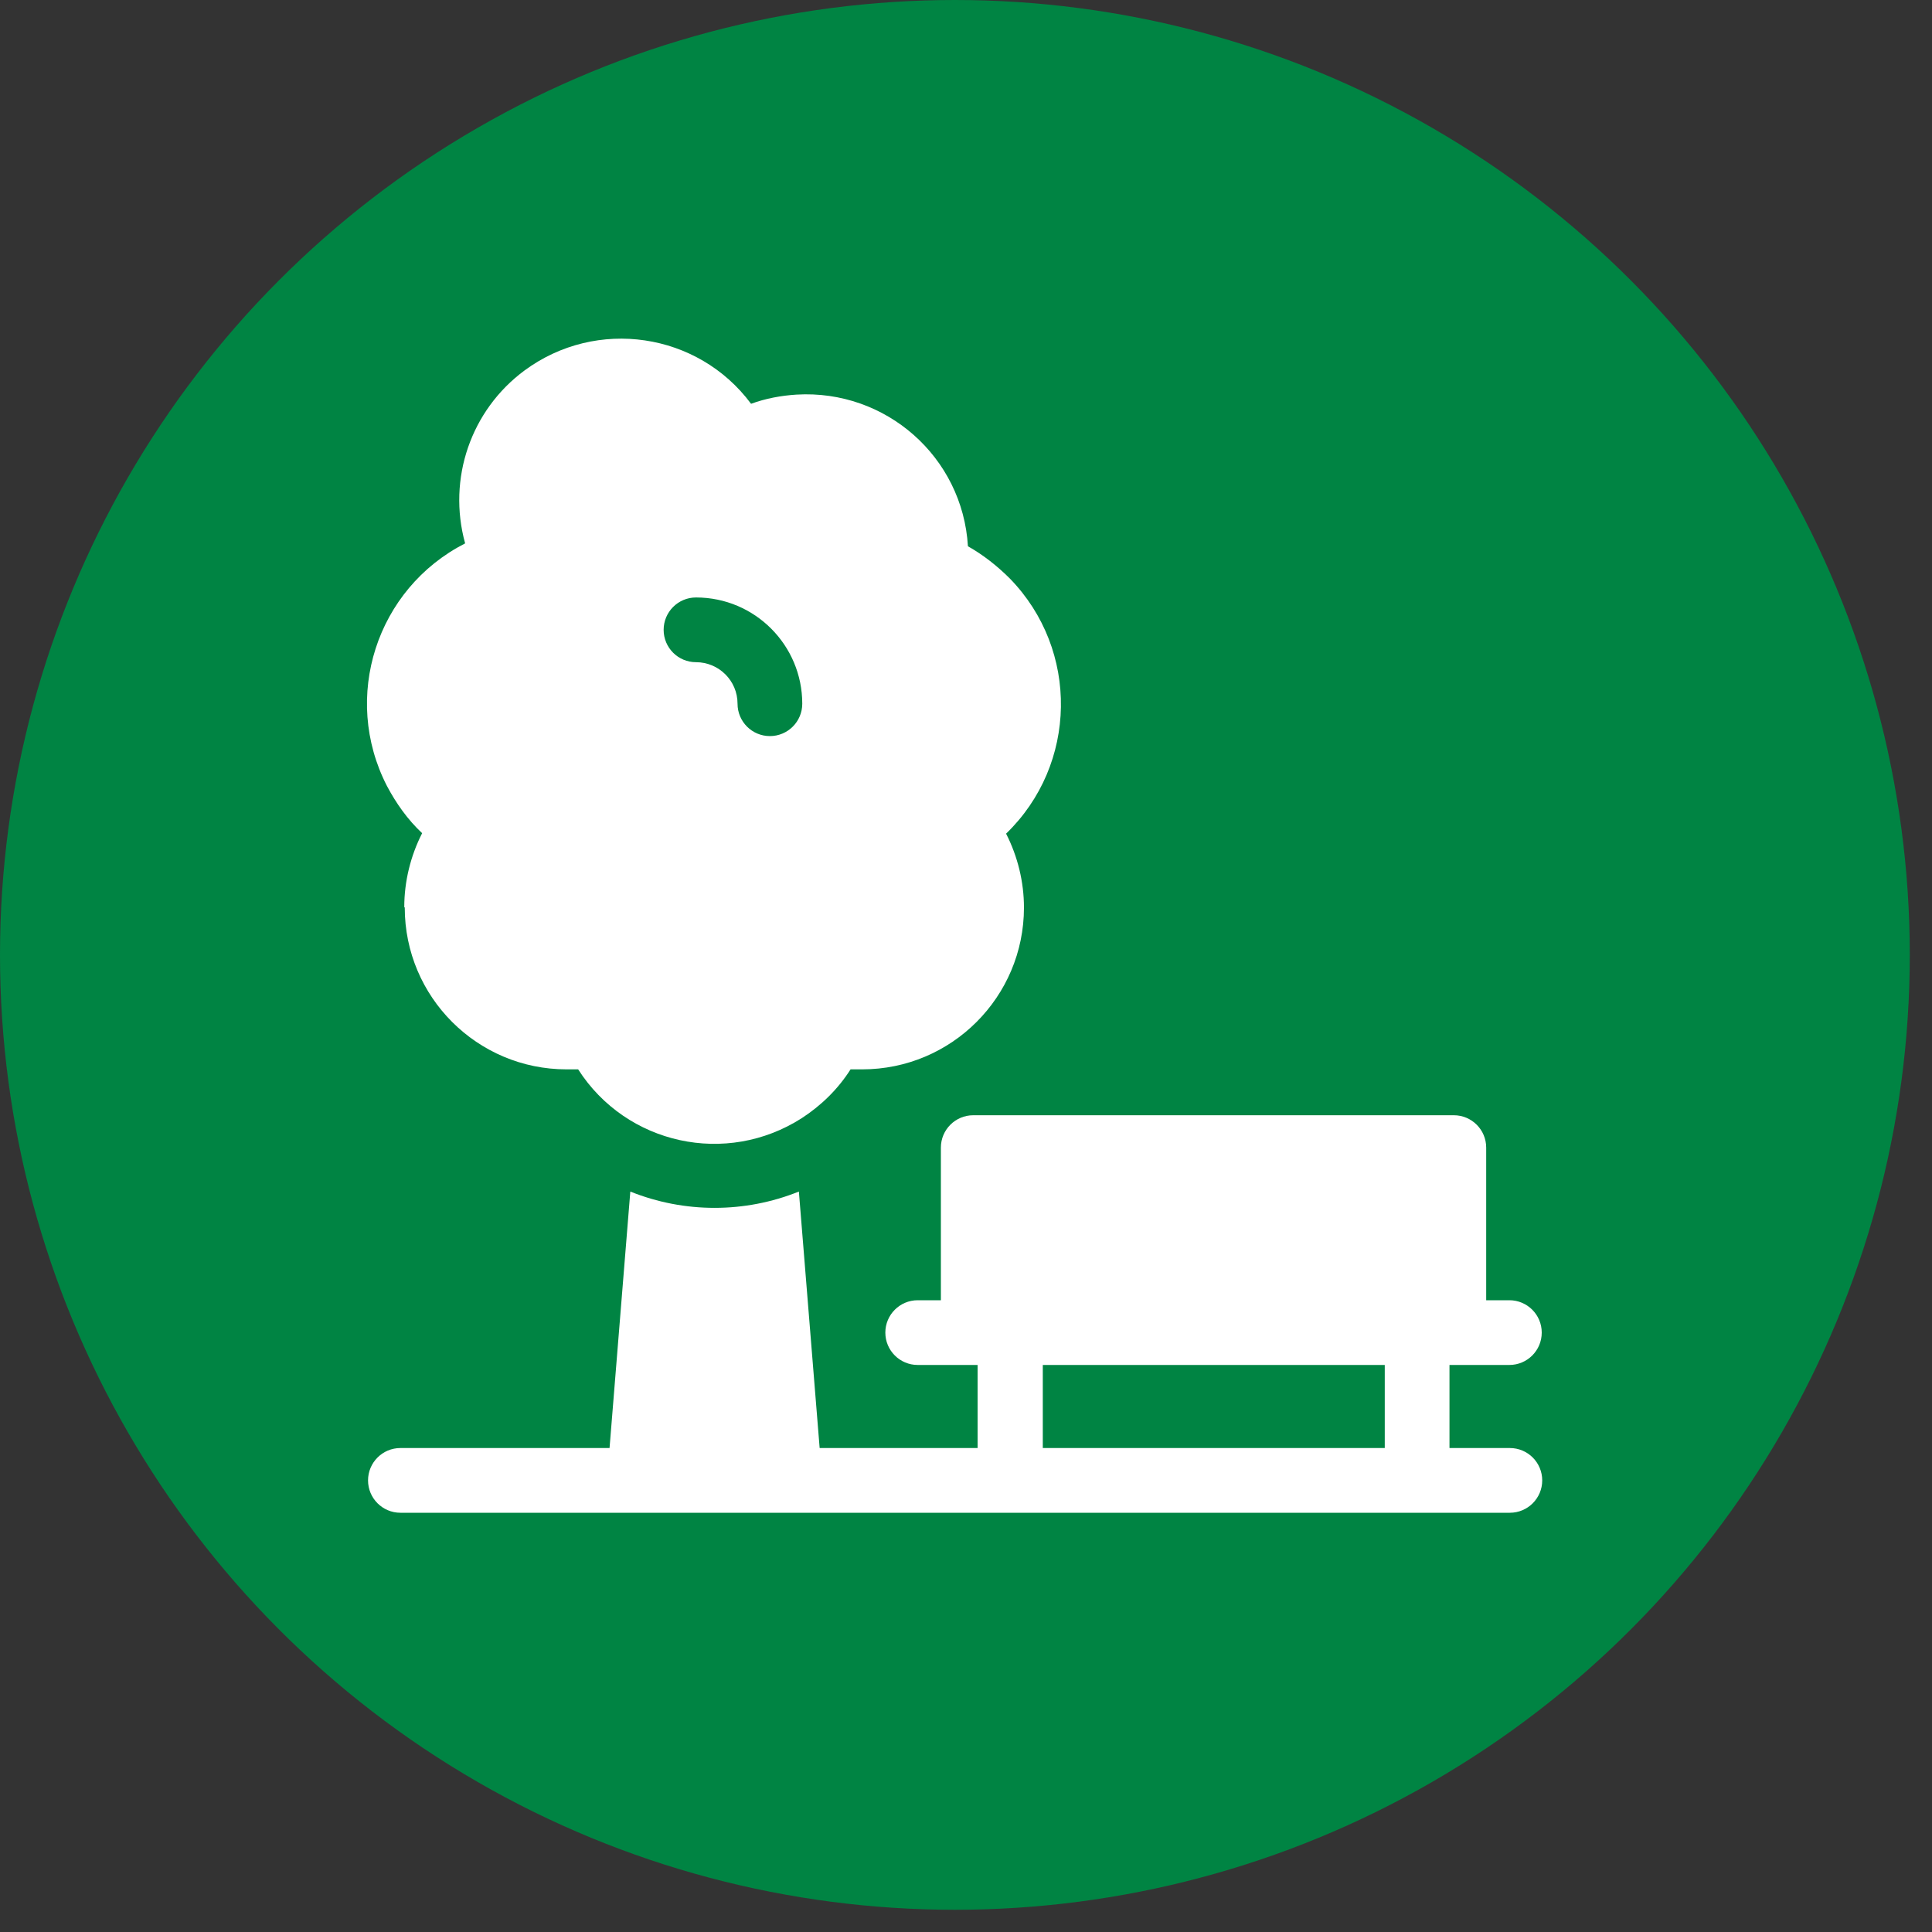 <?xml version="1.0" encoding="UTF-8"?>
<svg id="Layer_1" xmlns="http://www.w3.org/2000/svg" version="1.1" viewBox="0 0 400 400">
  <rect x="0" y="0" width="400" height="400" fill="#333333" stroke="none"/>
  <!-- Generator: Adobe Illustrator 29.6.1, SVG Export Plug-In . SVG Version: 2.1.1 Build 9)  -->
  <defs>
    <style>
      .st0 {
        fill: #008443;
      }

      .st1 {
        fill: #fff;
      }
    </style>
  </defs>
  <circle class="st0" cx="197.7" cy="197.7" r="197.7"/>
  <path class="st1" d="M312.5,299.8h-12.4v-17.2h12.4c3.7,0,6.7-3,6.7-6.7s-3-6.7-6.7-6.7h-4.8v-31.6c0-3.7-3-6.7-6.7-6.7h-99.5c-3.7,0-6.7,3-6.7,6.7v31.6h-4.8c-3.7,0-6.7,3-6.7,6.7s3,6.7,6.7,6.7h12.4v17.2h-32.7l-4.3-53.1c-11.2,4.5-23.7,4.5-34.9,0l-4.3,53.1h-43.3c-3.7,0-6.7,3-6.7,6.7s3,6.7,6.7,6.7h229.7c3.7,0,6.7-3,6.7-6.7s-3-6.7-6.7-6.7ZM215.9,282.6h70.8v17.2h-70.8v-17.2Z"/>
  <path class="st1" d="M83.8,187.9c0,18.5,15,33.5,33.5,33.5.8,0,1.6,0,2.4,0,10,15.6,30.7,20.1,46.3,10.1,4-2.6,7.5-6,10.1-10.1.8,0,1.6,0,2.4,0,18.5,0,33.5-15,33.5-33.5,0-5.3-1.3-10.6-3.7-15.3,14.8-14.3,15.2-38,.8-52.8-2.6-2.6-5.5-4.9-8.7-6.7-1.1-18.5-17-32.5-35.5-31.4-3.2.2-6.4.8-9.4,1.9-11-14.8-32-17.9-46.9-6.9-11.1,8.2-16,22.4-12.3,35.8-18.4,9.4-25.6,31.9-16.2,50.2,1.9,3.6,4.3,7,7.3,9.8-2.4,4.7-3.7,10-3.7,15.3ZM144.1,123.7c12.2,0,22,9.9,22,22,0,3.7-3,6.7-6.7,6.7s-6.7-3-6.7-6.7c0-4.8-3.9-8.6-8.6-8.6-3.7,0-6.7-3-6.7-6.7s3-6.7,6.7-6.7Z"/>
</svg>